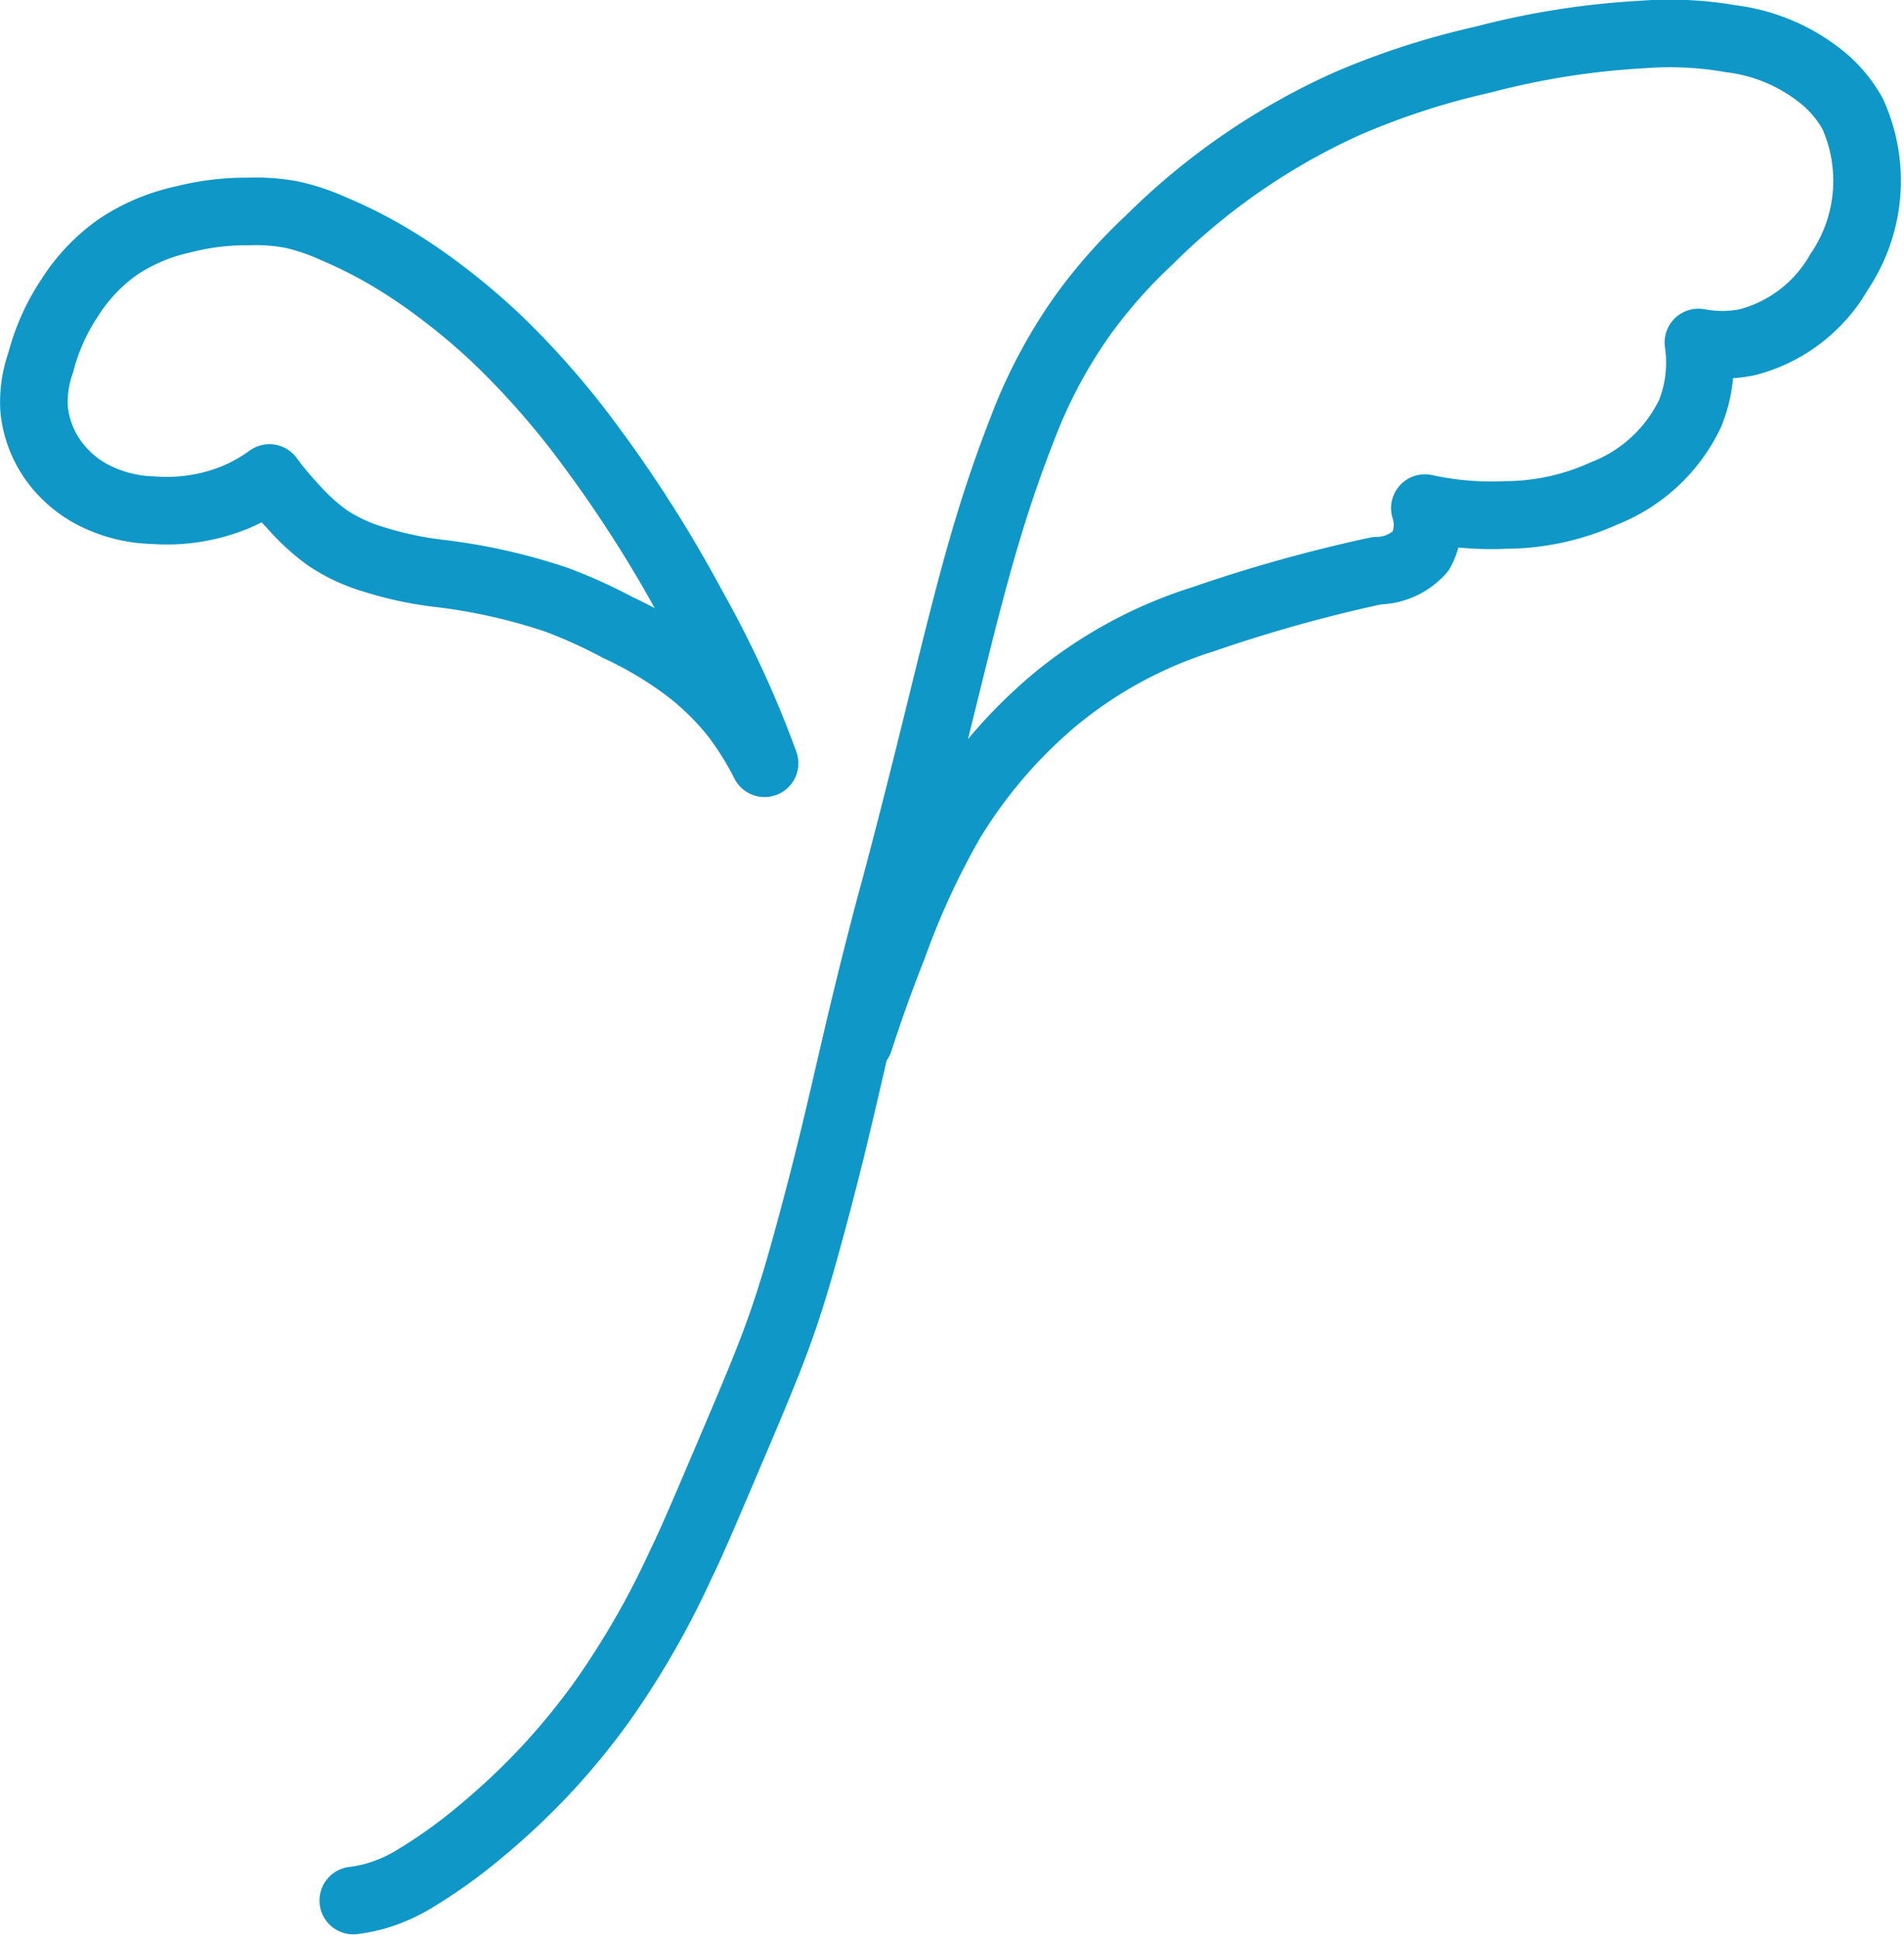 <svg xmlns="http://www.w3.org/2000/svg" width="53.987" height="54.945" viewBox="0 0 53.987 54.945">
  <g id="img_news-list_logo" transform="translate(-223.883 274.627)">
    <path id="パス_5076" data-name="パス 5076" d="M3.746,53.058a4.19,4.19,0,0,0,.736-.158,4.573,4.573,0,0,0,1.056-.49,14.644,14.644,0,0,0,1.837-1.325,20.011,20.011,0,0,0,1.945-1.847,20.559,20.559,0,0,0,1.412-1.727,24.117,24.117,0,0,0,2.3-3.979c.312-.633.744-1.654,1.611-3.692.777-1.827,1.035-2.5,1.287-3.227.264-.772.467-1.453.764-2.546.9-3.305,1.134-4.775,2.033-8.279.287-1.118.246-.91.623-2.35,1.516-5.8,2-8.613,3.368-12.1a14.262,14.262,0,0,1,1.757-3.282,14.759,14.759,0,0,1,1.842-2.073,19.025,19.025,0,0,1,5.658-3.883A21.78,21.78,0,0,1,35.788.871,22.527,22.527,0,0,1,40.282.162,10.035,10.035,0,0,1,42.8.28a5.084,5.084,0,0,1,2.717,1.2,3.626,3.626,0,0,1,.741.925,4.609,4.609,0,0,1-.385,4.491,4.214,4.214,0,0,1-2.611,1.991,3.569,3.569,0,0,1-1.375.005,3.857,3.857,0,0,1-.234,2.006,4.523,4.523,0,0,1-2.438,2.27,6.813,6.813,0,0,1-2.785.613,8.841,8.841,0,0,1-2.3-.194,1.529,1.529,0,0,1-.118,1.221,1.676,1.676,0,0,1-1.242.553,42.632,42.632,0,0,0-4.931,1.377A12.433,12.433,0,0,0,23.6,19.05a13.907,13.907,0,0,0-2.91,3.408,22.026,22.026,0,0,0-1.641,3.564c-.43,1.081-.744,2-.958,2.664" transform="translate(230.154 -273.81)" fill="none" stroke="#0f98c7" stroke-linecap="round" stroke-linejoin="round" stroke-width="1.917"/>
    <path id="パス_5077" data-name="パス 5077" d="M.627,9.1A3,3,0,0,1,.15,7.723a3.38,3.38,0,0,1,.191-1.3,6.006,6.006,0,0,1,.817-1.827A5.094,5.094,0,0,1,2.525,3.153a5.357,5.357,0,0,1,1.827-.777,7.2,7.2,0,0,1,1.882-.231,5.478,5.478,0,0,1,1.242.093,6.2,6.2,0,0,1,1.166.395,13.147,13.147,0,0,1,1.531.767,14.848,14.848,0,0,1,1.252.824A18.573,18.573,0,0,1,13.317,5.8a23.478,23.478,0,0,1,2.606,2.986,36.939,36.939,0,0,1,2.915,4.6,29.8,29.8,0,0,1,2.026,4.4,9.105,9.105,0,0,0-.829-1.332,7.842,7.842,0,0,0-1.229-1.237,10.729,10.729,0,0,0-2.1-1.277,14.253,14.253,0,0,0-1.742-.789,16.43,16.43,0,0,0-3.32-.746,10.084,10.084,0,0,1-1.87-.4,4.788,4.788,0,0,1-1.3-.606,5.725,5.725,0,0,1-.963-.875A8.477,8.477,0,0,1,6.825,9.7a4.9,4.9,0,0,1-.97.548,5.138,5.138,0,0,1-2.327.364,3.925,3.925,0,0,1-1.606-.385A3.205,3.205,0,0,1,.627,9.1Z" transform="translate(224.698 -270.777)" fill="none" stroke="#0f98c7" stroke-linecap="round" stroke-linejoin="round" stroke-width="1.917"/>
  </g>
</svg>
